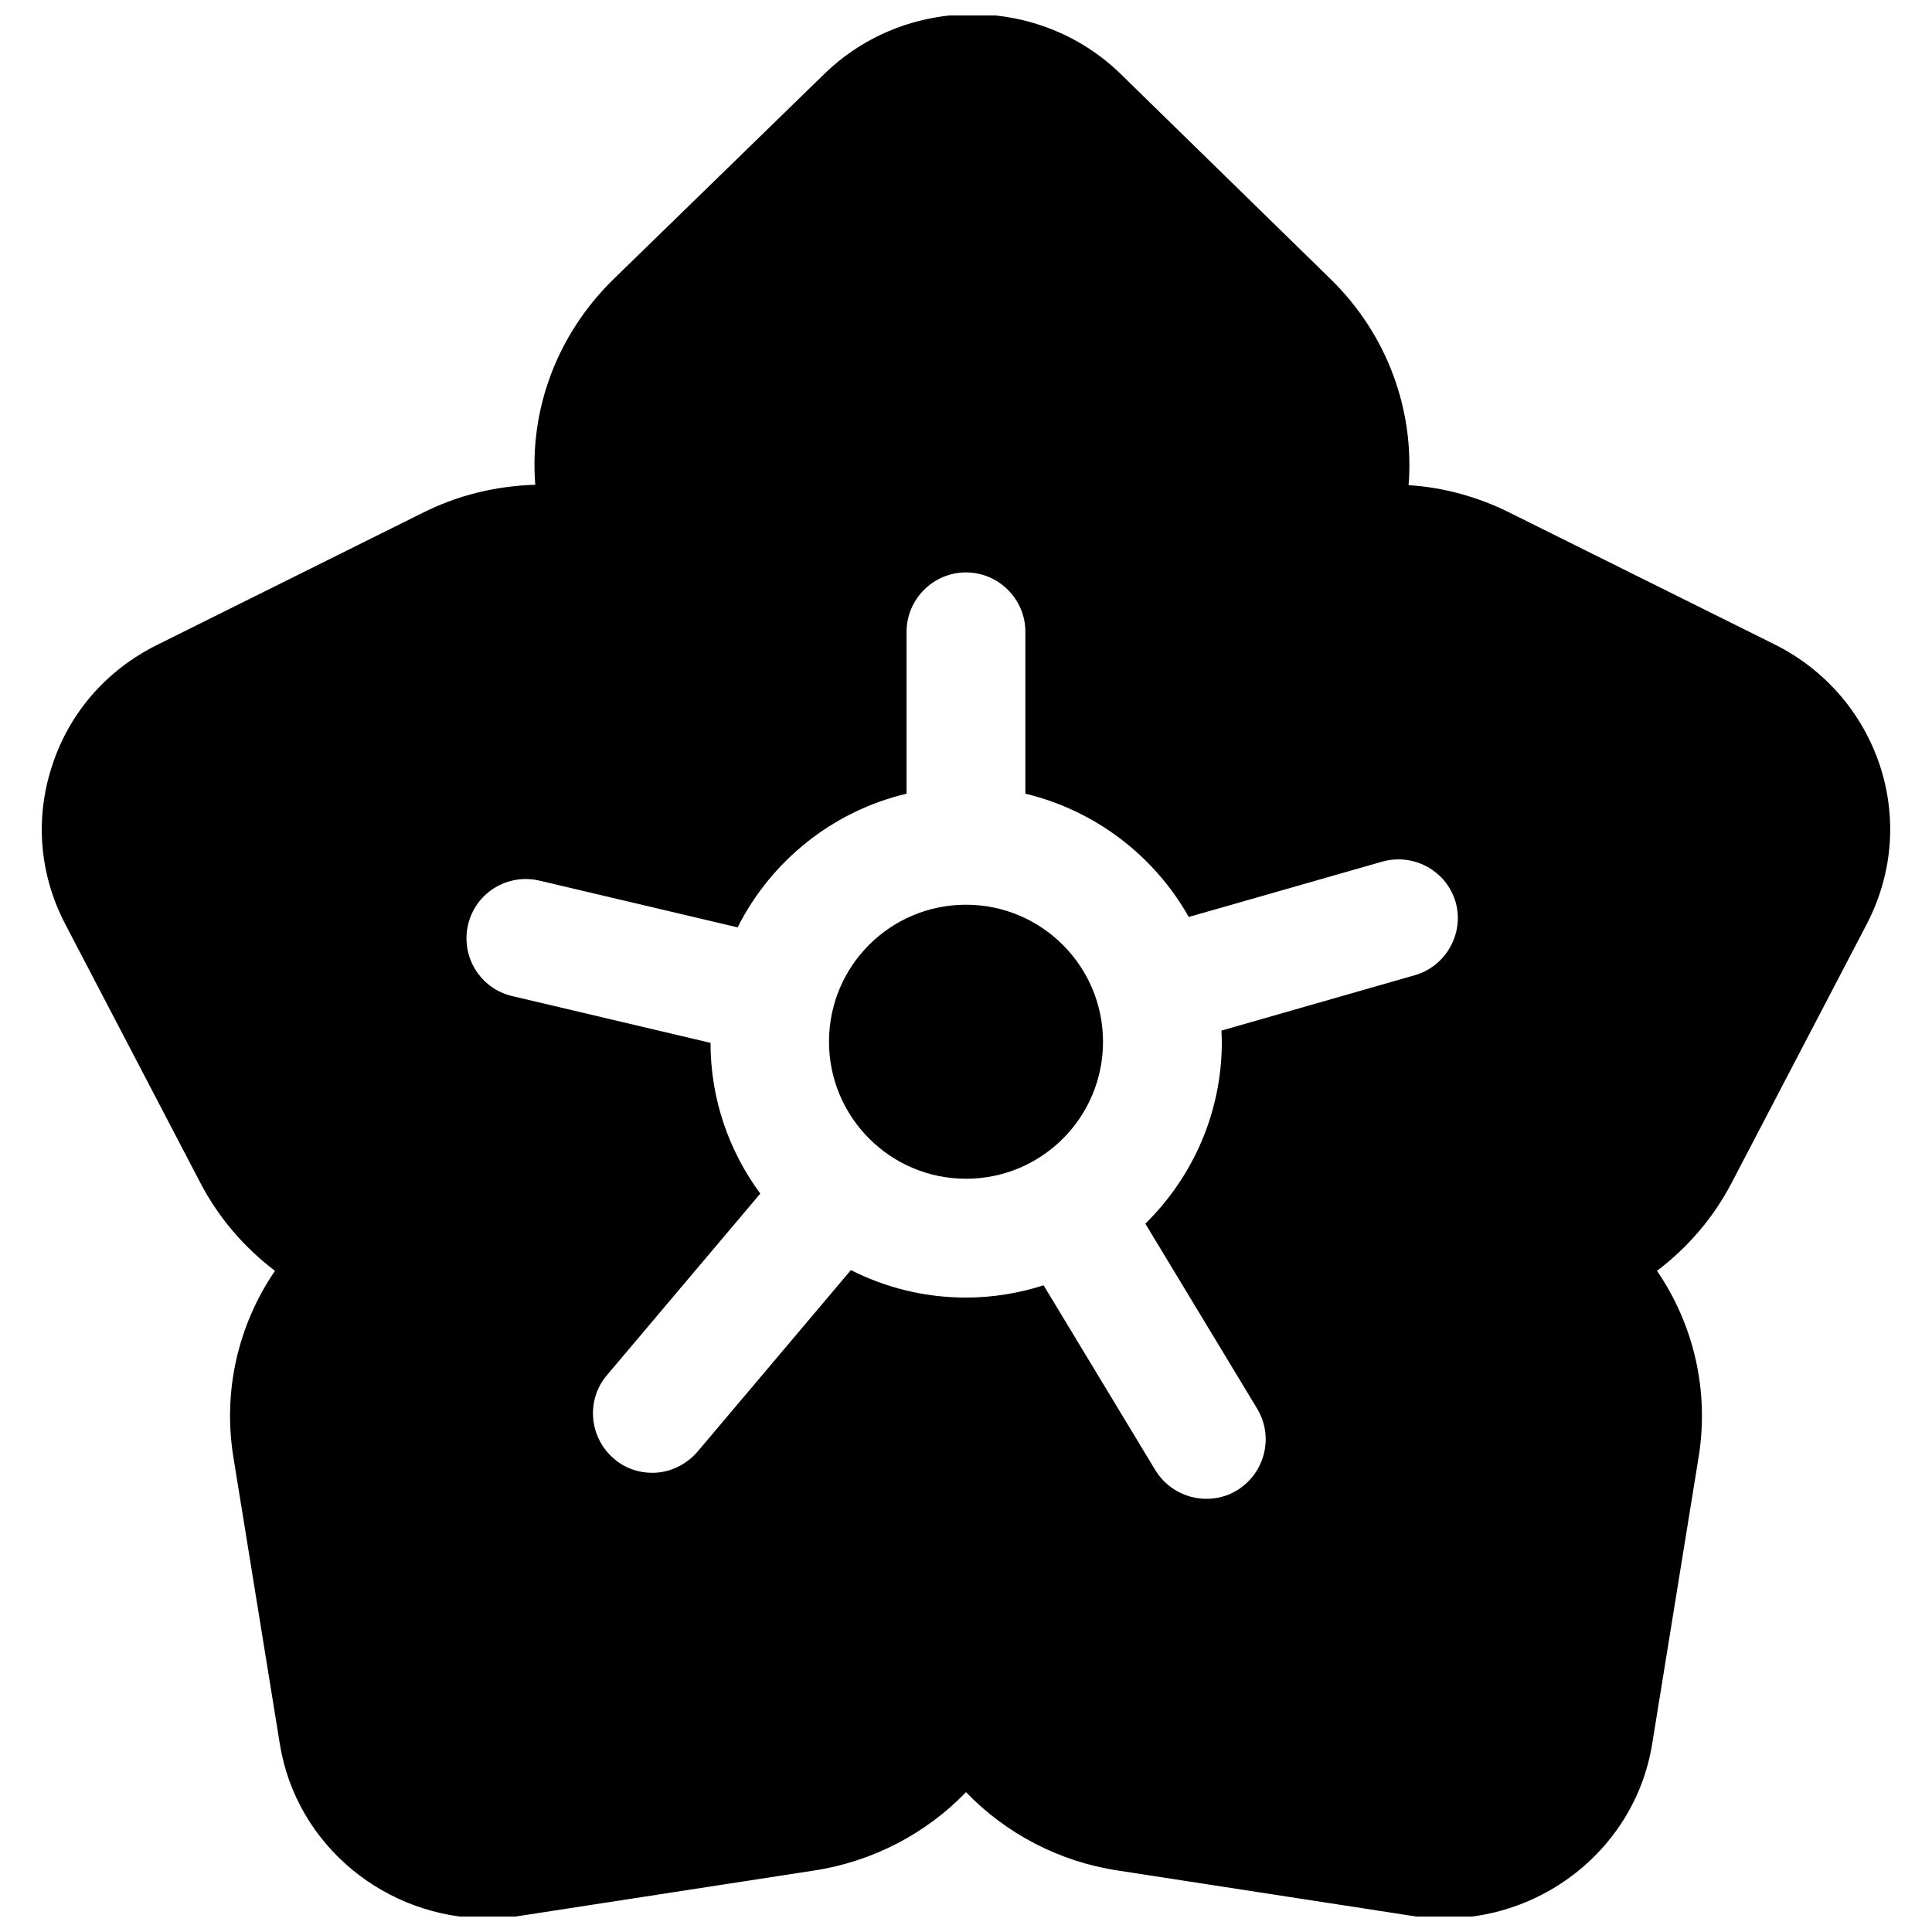 <?xml version="1.0" encoding="UTF-8"?>
<!-- Uploaded to: SVG Repo, www.svgrepo.com, Generator: SVG Repo Mixer Tools -->
<svg width="800px" height="800px" version="1.1" viewBox="144 144 512 512" xmlns="http://www.w3.org/2000/svg">
 <defs>
  <clipPath id="a">
   <path d="m155 148.09h490v503.81h-490z"/>
  </clipPath>
 </defs>
 <path d="m436.31 420.07c0-19.977-16.234-36.309-36.309-36.309s-36.309 16.234-36.309 36.309c0 19.977 16.234 36.309 36.309 36.309 20.07 0.004 36.309-16.234 36.309-36.309z"/>
 <g clip-path="url(#a)">
  <path d="m642.26 347.06c-4.625-14.07-14.562-25.586-27.945-32.273l-70.258-34.934c-8.461-4.231-17.516-6.691-26.766-7.281 1.574-19.875-5.609-39.852-20.566-54.516l-55.695-54.414c-21.648-21.156-56.973-21.156-78.621 0l-55.891 54.414c-15.055 14.762-22.238 34.637-20.664 54.414-10.332 0.297-20.566 2.754-29.914 7.477l-70.258 34.934c-13.48 6.691-23.418 18.105-27.945 32.273-4.527 13.875-3.246 28.734 3.543 41.723l35.816 68.586c4.82 9.25 11.609 17.121 19.777 23.32-9.742 14.27-13.875 31.785-11.02 49.398l12.301 75.965c4.328 26.961 28.141 46.25 55.105 46.25 2.856 0 5.805-0.195 8.66-0.688l77.836-12.004c15.547-2.363 29.719-9.84 40.246-20.762 10.527 10.922 24.602 18.402 40.246 20.762l77.836 12.004c30.309 4.723 58.941-15.742 63.762-45.559l12.301-75.965c2.856-17.613-1.277-35.129-11.02-49.398 8.168-6.199 14.957-14.07 19.777-23.32l35.816-68.586c6.785-13.086 8.062-27.848 3.539-41.82zm-123.39 55.398-51.168 14.66c0 0.984 0.098 1.969 0.098 2.953 0 18.895-7.773 35.918-20.27 48.215l29.617 49.004c4.527 7.477 2.066 17.121-5.312 21.648-2.559 1.574-5.312 2.262-8.168 2.262-5.312 0-10.527-2.754-13.48-7.578l-29.621-49c-6.496 2.066-13.383 3.246-20.566 3.246-11.02 0-21.352-2.656-30.504-7.281l-40.641 48.117c-3.148 3.641-7.578 5.609-12.004 5.609-3.543 0-7.184-1.18-10.137-3.738-6.594-5.609-7.477-15.547-1.871-22.141l40.641-48.117c-8.266-11.219-13.188-24.992-13.188-39.949l-52.547-12.398c-8.461-1.969-13.676-10.43-11.711-18.895 1.969-8.461 10.43-13.676 18.895-11.711l52.547 12.398c8.855-17.613 25.191-30.801 44.773-35.426v-42.902c0-8.66 7.086-15.742 15.742-15.742 8.66 0 15.742 7.086 15.742 15.742v42.902c18.5 4.43 34.145 16.434 43.297 32.668l51.266-14.66c8.363-2.363 17.121 2.461 19.484 10.824 2.269 8.172-2.551 16.93-10.914 19.289z"/>
 </g>
</svg>